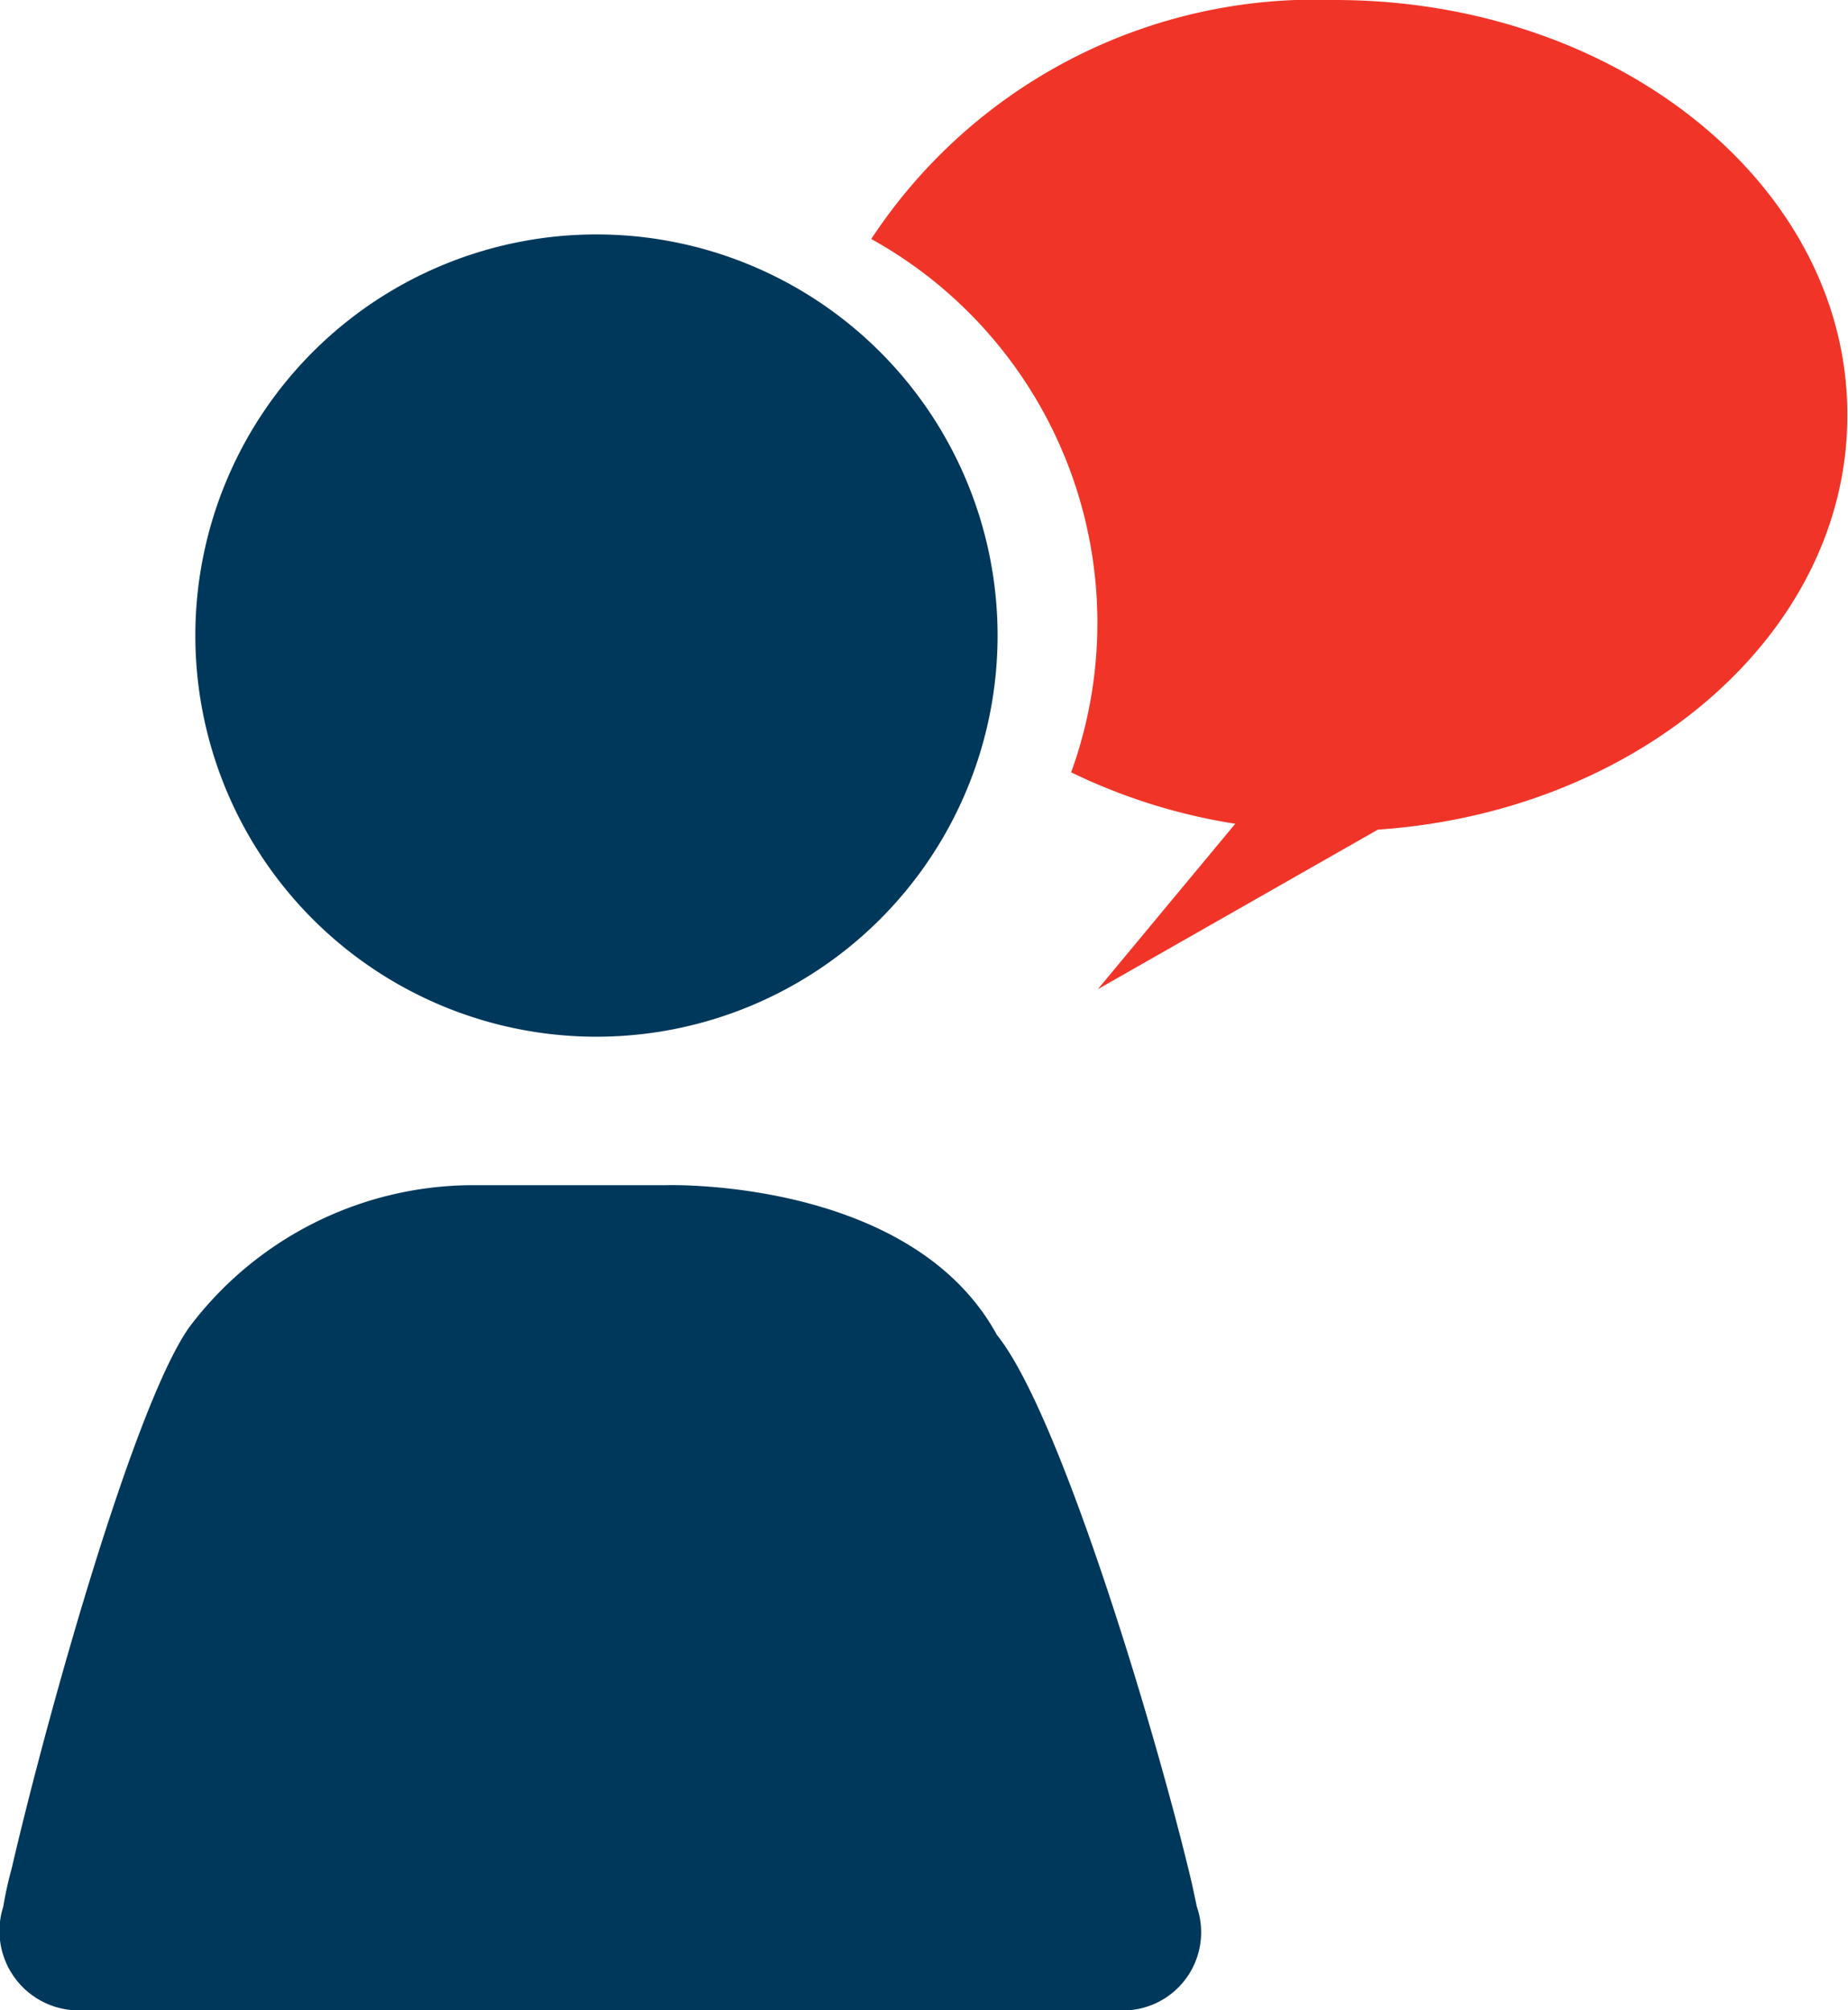 <svg xmlns="http://www.w3.org/2000/svg" viewBox="0 0 28.38 30.87"><defs><style>.cls-1{fill:#00385b;}.cls-2{fill:#f03528;}</style></defs><title>individual-ico</title><g id="Слой_2" data-name="Слой 2"><g id="Layer_1" data-name="Layer 1"><path class="cls-1" d="M9.19,15.92A6.16,6.16,0,1,0,3,9.76,6.16,6.16,0,0,0,9.19,15.92Zm9.19,13.36-.07-.33c-.5-2.14-2-7.21-3-8.45-1.32-2.42-5.08-2.3-5.08-2.3h-3A5.46,5.46,0,0,0,2.9,20.39C2.05,21.61.73,26.32.18,28.69a5.86,5.86,0,0,0-.13.59,1.22,1.22,0,0,0,1.24,1.59H17.16A1.2,1.2,0,0,0,18.38,29.28Z"/><path class="cls-2" d="M20.5,0a8.16,8.16,0,0,0-7.12,3.67,6.74,6.74,0,0,1,3.07,8.19,8.92,8.92,0,0,0,2.52.79l-2.11,2.54,4.3-2.45c4-.27,7.21-3,7.21-6.36C28.38,2.86,24.85,0,20.5,0Z"/></g></g></svg>